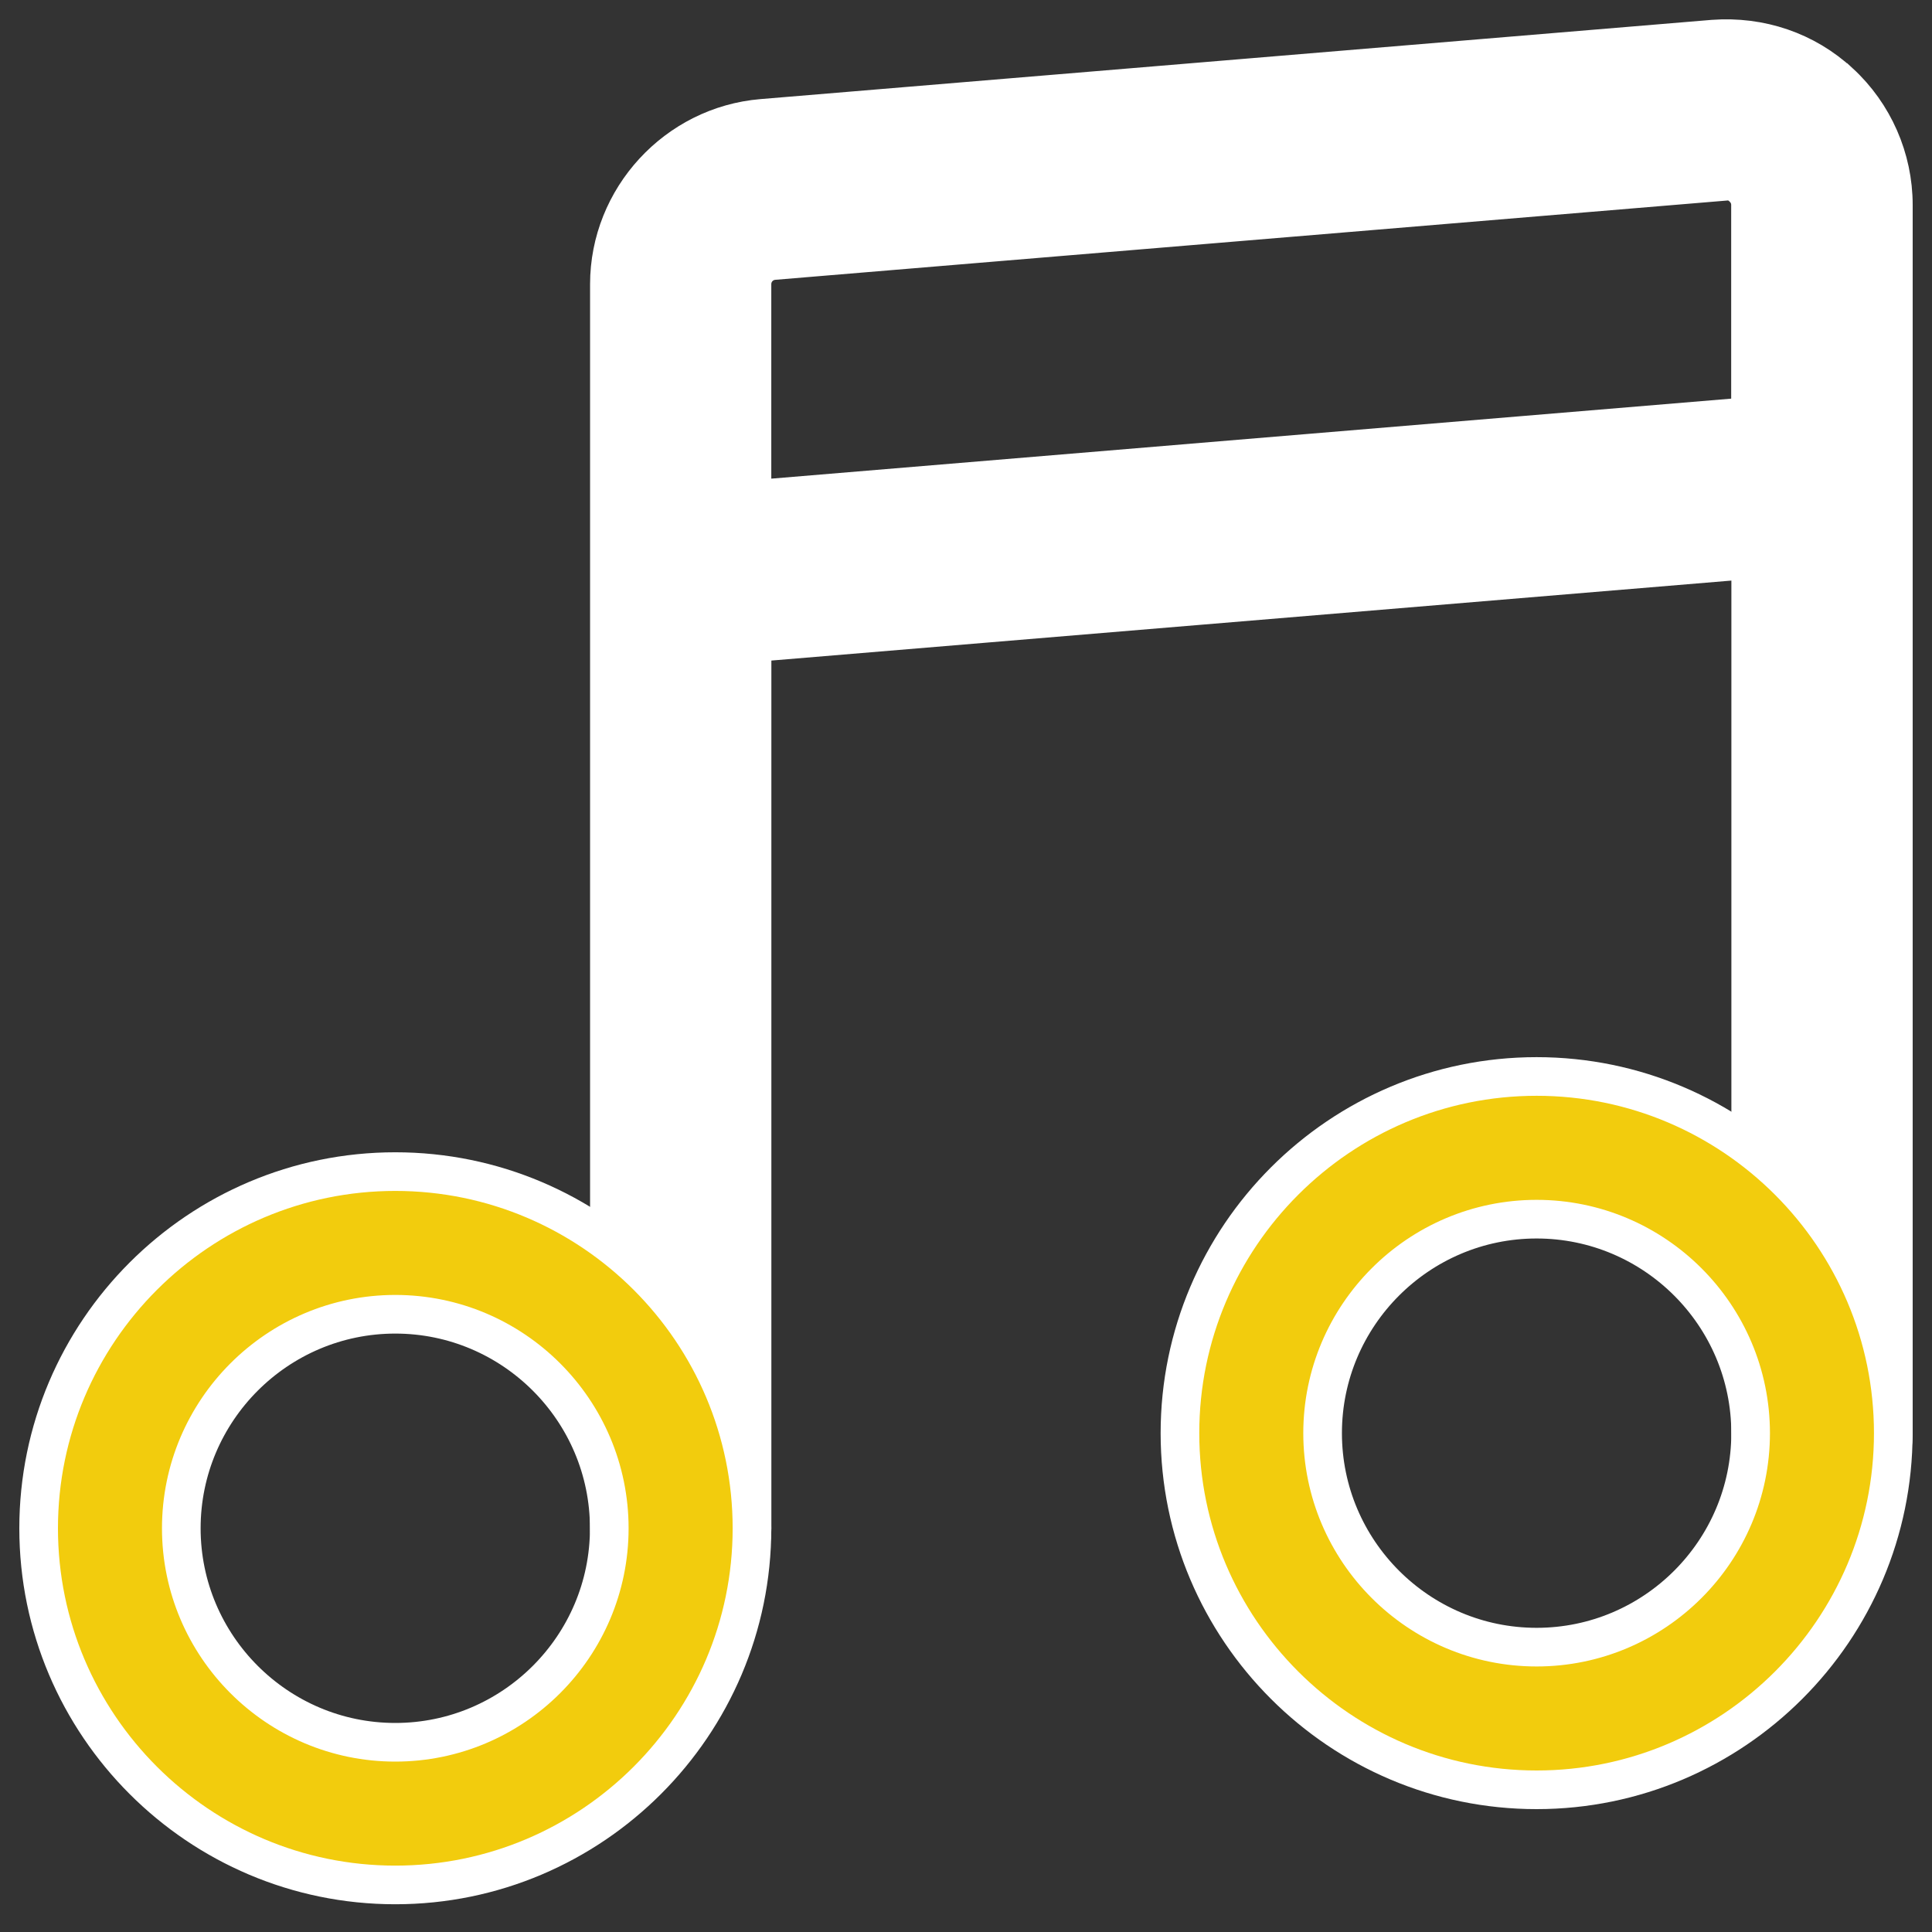<?xml version="1.0" encoding="UTF-8"?>
<svg xmlns="http://www.w3.org/2000/svg" width="50" height="50" viewBox="0 0 50 50" fill="none">
  <rect x="0" y="0" width="50" height="50" fill="#333333" stroke="none"/>
  <path d="M47.607 2.135C46.726 1.32 45.559 0.922 44.333 1.013L19.722 3.063C17.506 3.248 15.771 5.131 15.771 7.356V39.551C15.771 40.57 16.598 41.397 17.617 41.397C18.636 41.397 19.463 40.57 19.463 39.551V16.635L45.308 14.482V37.09C45.308 38.109 46.135 38.936 47.154 38.936C48.173 38.936 49 38.109 49 37.09V5.305C49 4.104 48.493 2.947 47.609 2.135H47.607ZM19.461 12.931V7.356C19.461 7.033 19.704 6.77 20.024 6.743L44.638 4.693C44.894 4.663 45.032 4.786 45.104 4.853C45.178 4.921 45.303 5.069 45.303 5.305V10.777L19.458 12.931H19.461Z" fill="white" stroke="white"></path>
  <path d="M10.23 30.321C5.143 30.321 1 34.464 1 39.552C1 44.639 5.143 48.782 10.23 48.782C15.318 48.782 19.461 44.639 19.461 39.552C19.461 34.464 15.318 30.321 10.23 30.321ZM10.23 45.09C7.178 45.09 4.692 42.604 4.692 39.552C4.692 36.499 7.178 34.013 10.23 34.013C13.282 34.013 15.768 36.499 15.768 39.552C15.768 42.604 13.282 45.09 10.23 45.09Z" fill="#F2CC0D" stroke="white"></path>
  <path d="M39.767 27.859C34.68 27.859 30.537 32.002 30.537 37.09C30.537 42.177 34.68 46.32 39.767 46.32C44.855 46.32 48.998 42.177 48.998 37.09C48.998 32.002 44.855 27.859 39.767 27.859ZM39.767 42.628C36.715 42.628 34.229 40.142 34.229 37.09C34.229 34.038 36.715 31.552 39.767 31.552C42.82 31.552 45.306 34.038 45.306 37.09C45.306 40.142 42.82 42.628 39.767 42.628Z" fill="#F2CC0D" stroke="white"></path>
</svg>

